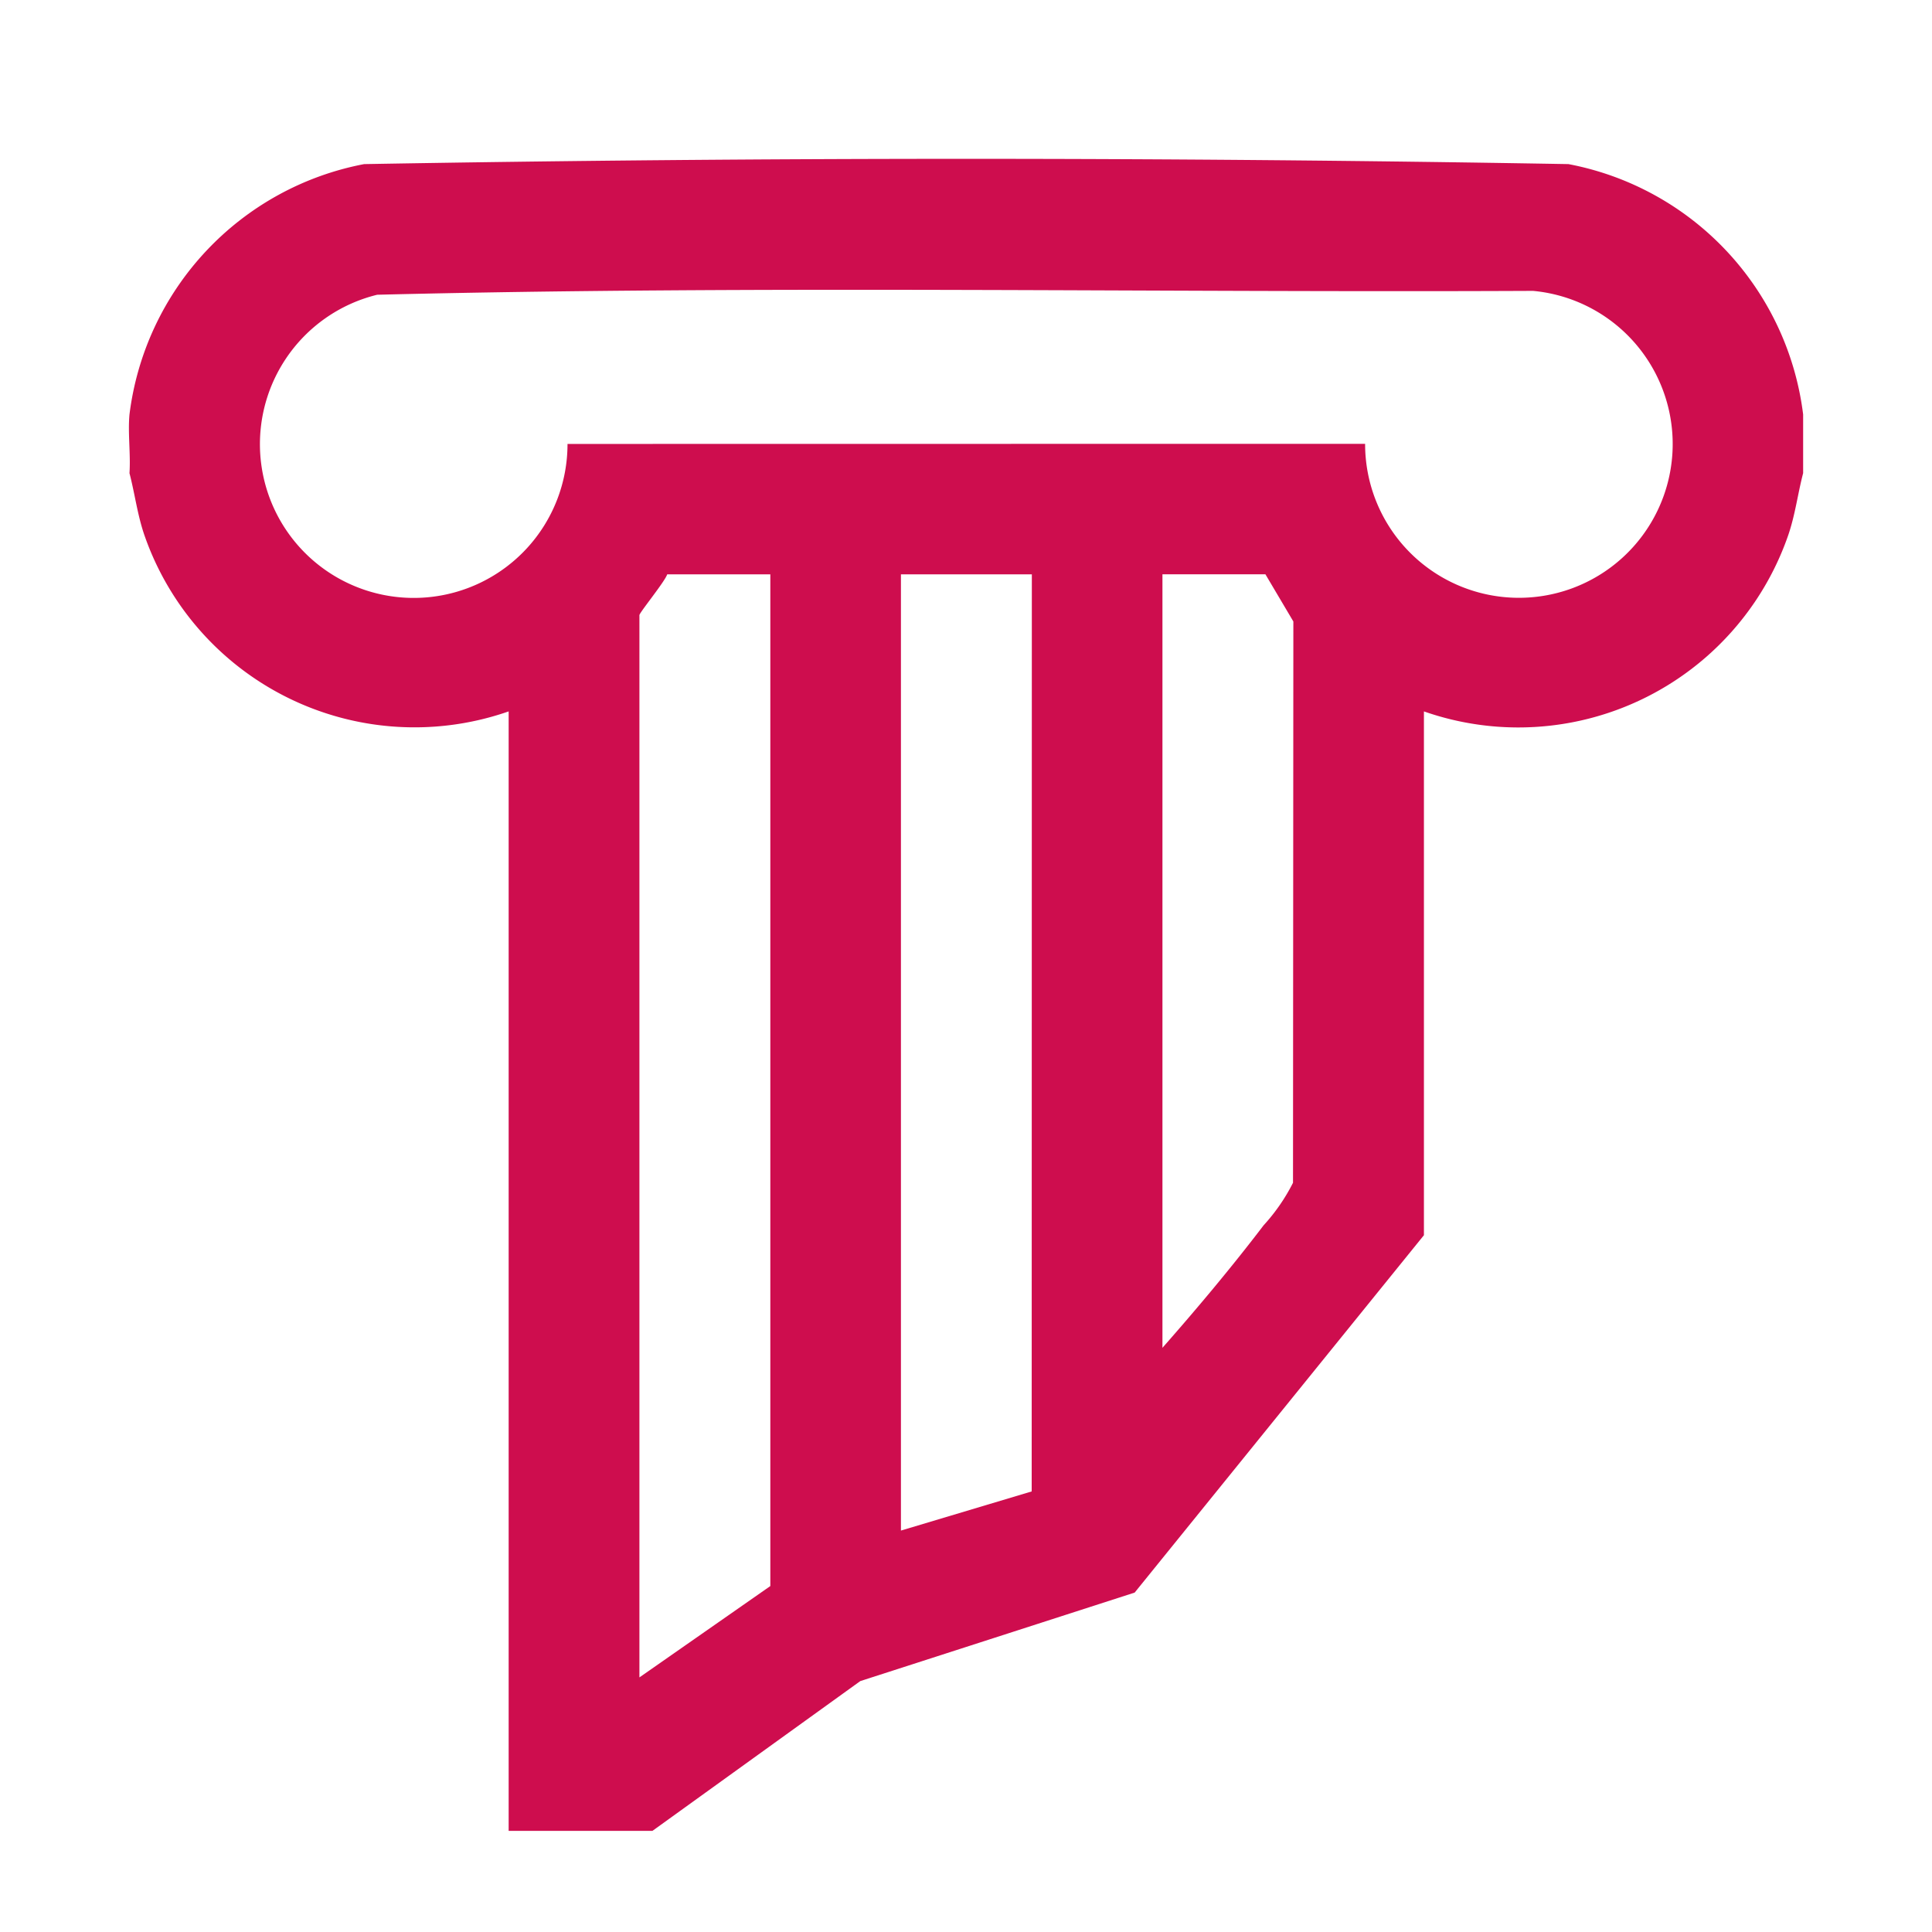 <svg xmlns="http://www.w3.org/2000/svg" xmlns:xlink="http://www.w3.org/1999/xlink" width="50" height="50" viewBox="0 0 50 50"><defs><clipPath id="clip-path"><rect id="Rechteck_33" data-name="Rechteck 33" width="43.329" height="43.271" fill="#ce0d4e"></rect></clipPath><clipPath id="clip-philosophie"><rect width="50" height="50"></rect></clipPath></defs><g id="philosophie" clip-path="url(#clip-philosophie)"><g id="Gruppe_25" data-name="Gruppe 25" transform="translate(3.336 4.11)"><g id="Gruppe_24" data-name="Gruppe 24" clip-path="url(#clip-path)"><path id="Pfad_85" data-name="Pfad 85" d="M43.329,6.614v1.52c-.139.532-.205,1.077-.384,1.6A7.391,7.391,0,0,1,33.515,14.3V27.856l-7.486,9.249-7.1,2.29L13.55,43.271H9.828V14.3A7.4,7.4,0,0,1,.4,9.736C.22,9.212.154,8.667.015,8.135c.033-.493-.045-1.035,0-1.52A7.543,7.543,0,0,1,6.088.136c10.367-.182,20.8-.182,31.167,0a7.536,7.536,0,0,1,6.074,6.479m-11.336.76a3.98,3.98,0,1,0,4.346-3.958c-9.967.046-19.961-.146-29.913.1a3.98,3.98,0,1,0,4.925,3.861ZM16.6,10.753H13.931c-.055.181-.719.992-.719,1.056V39.3L16.6,36.936Zm6.768,0H19.98V35.5l3.384-1.013ZM26.748,30.77c.894-1.015,1.794-2.088,2.619-3.171a4.9,4.9,0,0,0,.76-1.1l.009-14.526-.723-1.221H26.748Z" transform="translate(0 0.001)" fill="#ce0d4e"></path></g></g></g></svg>